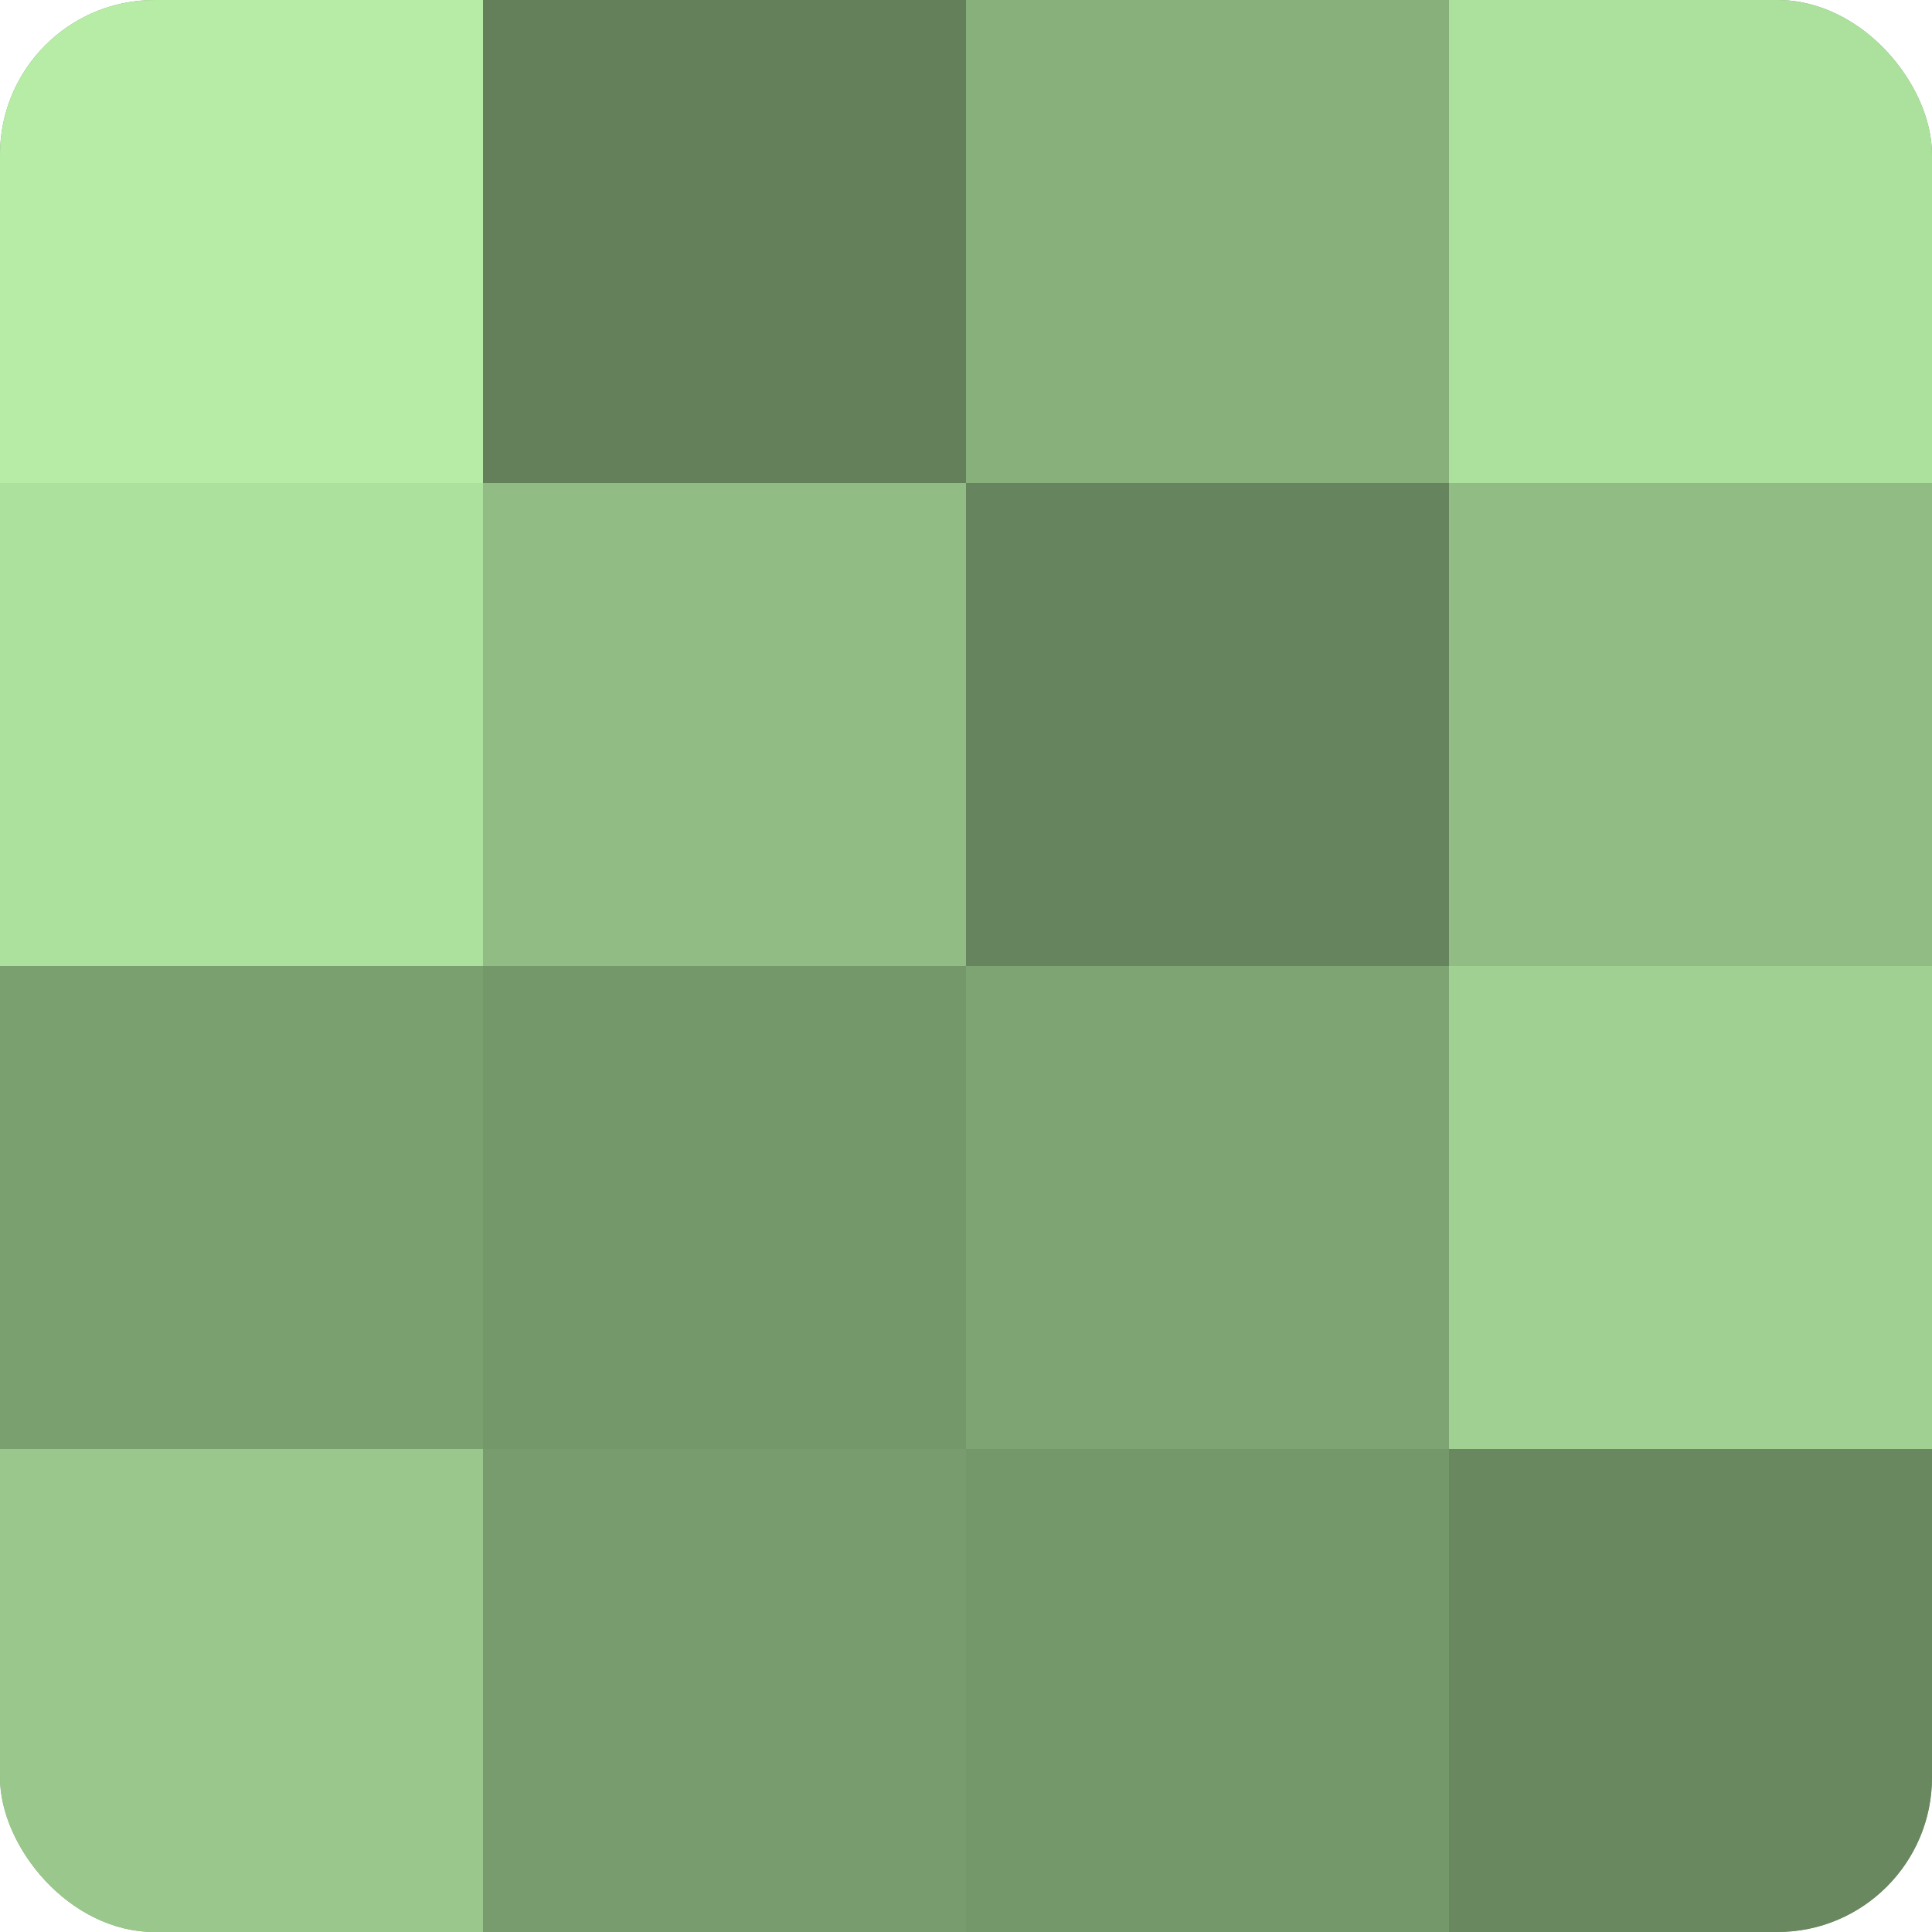 <?xml version="1.0" encoding="UTF-8"?>
<svg xmlns="http://www.w3.org/2000/svg" width="60" height="60" viewBox="0 0 100 100" preserveAspectRatio="xMidYMid meet"><defs><clipPath id="c" width="100" height="100"><rect width="100" height="100" rx="8" ry="8"/></clipPath></defs><g clip-path="url(#c)"><rect width="100" height="100" fill="#7ba070"/><rect width="25" height="25" fill="#b6eca5"/><rect y="25" width="25" height="25" fill="#ace09d"/><rect y="50" width="25" height="25" fill="#7ba070"/><rect y="75" width="25" height="25" fill="#9ac88c"/><rect x="25" width="25" height="25" fill="#63805a"/><rect x="25" y="25" width="25" height="25" fill="#91bc84"/><rect x="25" y="50" width="25" height="25" fill="#75986a"/><rect x="25" y="75" width="25" height="25" fill="#789c6d"/><rect x="50" width="25" height="25" fill="#87b07b"/><rect x="50" y="25" width="25" height="25" fill="#66845d"/><rect x="50" y="50" width="25" height="25" fill="#7ea473"/><rect x="50" y="75" width="25" height="25" fill="#75986a"/><rect x="75" width="25" height="25" fill="#ace09d"/><rect x="75" y="25" width="25" height="25" fill="#91bc84"/><rect x="75" y="50" width="25" height="25" fill="#a0d092"/><rect x="75" y="75" width="25" height="25" fill="#69885f"/></g></svg>
